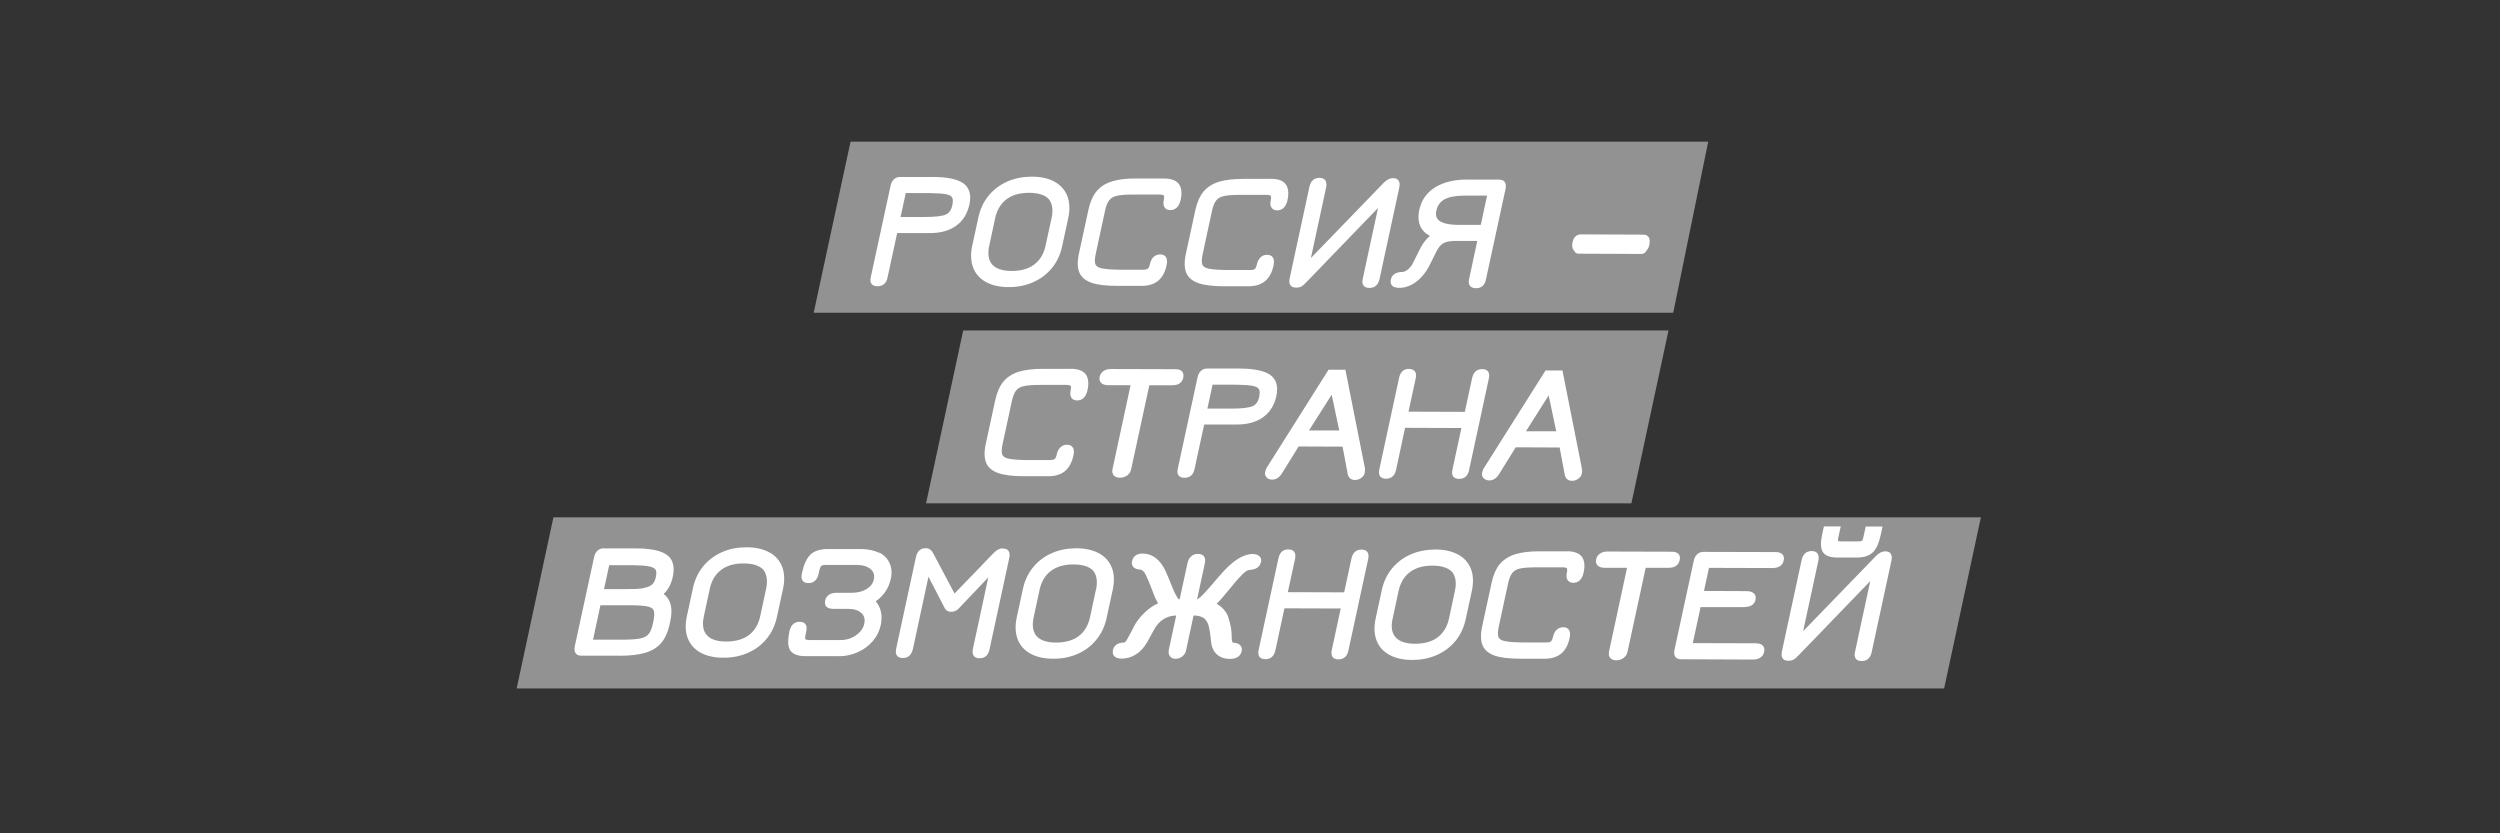 <?xml version="1.0" encoding="UTF-8"?> <svg xmlns="http://www.w3.org/2000/svg" width="300" height="100" viewBox="0 0 300 100" fill="none"><rect x="0" y="0" width="300" height="100" fill="#333333" stroke="none"/><path d="M204.985 17H102.064L97.644 37.531H200.786L204.985 17Z" fill="#929292"></path><path d="M111.903 21.243H108.025C107.715 21.221 107.471 21.331 107.272 21.52C107.072 21.708 106.928 21.974 106.862 22.317L104.491 33.276C104.413 33.63 104.447 33.907 104.602 34.084C104.746 34.262 104.978 34.35 105.3 34.35H105.311C105.942 34.35 106.352 33.996 106.496 33.342L107.66 27.968H111.504C112.812 27.99 113.898 27.691 114.718 27.104C115.549 26.517 116.092 25.642 116.335 24.511C116.579 23.381 116.335 22.539 115.615 22.007C114.906 21.498 113.698 21.243 111.914 21.232L111.903 21.243ZM114.297 24.578C114.164 25.176 113.909 25.564 113.521 25.73C113.1 25.941 112.214 26.04 110.873 26.04H108.07L108.69 23.171H111.549C112.446 23.182 113.111 23.226 113.521 23.304C113.898 23.381 114.153 23.514 114.252 23.691C114.363 23.88 114.374 24.179 114.285 24.578H114.297Z" fill="white"></path><path d="M126.562 21.809C125.831 21.41 124.922 21.199 123.837 21.199C122.784 21.199 121.765 21.388 120.878 21.787C119.981 22.186 119.227 22.75 118.629 23.482C118.031 24.213 117.632 25.077 117.41 26.063L116.668 29.487C116.457 30.473 116.491 31.349 116.768 32.091C117.056 32.844 117.565 33.431 118.308 33.842C119.039 34.24 119.948 34.451 121.022 34.451H121.1C122.141 34.451 123.116 34.251 123.981 33.864C124.878 33.465 125.632 32.9 126.23 32.168C126.828 31.437 127.238 30.562 127.449 29.587L128.191 26.163C128.402 25.177 128.368 24.302 128.091 23.559C127.803 22.806 127.294 22.219 126.551 21.809H126.562ZM126.186 26.152L125.476 29.454C125.266 30.451 124.801 31.216 124.114 31.736C123.427 32.257 122.496 32.523 121.399 32.512C120.302 32.512 119.504 32.246 119.061 31.736C118.618 31.227 118.496 30.473 118.707 29.498L119.416 26.196C119.626 25.199 120.092 24.435 120.779 23.914C121.454 23.404 122.352 23.138 123.438 23.138H123.493C124.612 23.138 125.41 23.404 125.864 23.903C126.285 24.446 126.396 25.199 126.197 26.152H126.186Z" fill="white"></path><path d="M139.68 21.42H136.445C135.215 21.398 134.218 21.531 133.443 21.764C132.656 22.007 132.024 22.417 131.581 22.96C131.138 23.503 130.805 24.257 130.606 25.198L129.476 30.406C129.265 31.37 129.288 32.134 129.52 32.699C129.764 33.276 130.263 33.685 131.005 33.94C131.714 34.184 132.756 34.306 134.096 34.306H136.966C136.966 34.306 136.988 34.306 137.01 34.306C137.819 34.306 138.484 34.096 138.971 33.697C139.47 33.287 139.813 32.655 139.991 31.824C140.09 31.359 140.057 31.026 139.88 30.805C139.747 30.628 139.525 30.539 139.226 30.528H139.215C138.905 30.528 138.65 30.639 138.428 30.838C138.218 31.038 138.074 31.314 137.996 31.669C137.919 32.035 137.819 32.179 137.741 32.234C137.642 32.323 137.453 32.367 137.176 32.367H134.451C133.409 32.356 132.656 32.301 132.202 32.201C131.792 32.112 131.537 31.946 131.448 31.713C131.348 31.459 131.371 31.026 131.492 30.439L132.6 25.309C132.722 24.722 132.9 24.29 133.11 24.024C133.31 23.769 133.631 23.581 134.041 23.492C134.484 23.392 135.171 23.337 136.091 23.348H139.182C139.548 23.348 139.636 23.437 139.658 23.47C139.68 23.492 139.736 23.614 139.658 24.002C139.581 24.367 139.603 24.655 139.736 24.866C139.869 25.099 140.113 25.209 140.434 25.209C140.866 25.209 141.453 24.999 141.675 24.002C141.863 23.149 141.786 22.495 141.453 22.063C141.121 21.642 140.523 21.42 139.68 21.42Z" fill="white"></path><path d="M152.5 21.466H149.275C148.057 21.466 147.048 21.577 146.273 21.809C145.486 22.053 144.855 22.463 144.411 23.006C143.968 23.549 143.636 24.302 143.436 25.244L142.306 30.452C142.096 31.416 142.118 32.18 142.351 32.745C142.594 33.31 143.093 33.731 143.835 33.986C144.544 34.23 145.586 34.352 146.927 34.352H149.796C149.796 34.352 149.818 34.352 149.841 34.352C150.649 34.352 151.314 34.141 151.802 33.742C152.3 33.333 152.644 32.701 152.821 31.87C152.921 31.405 152.888 31.072 152.71 30.851C152.577 30.673 152.356 30.585 152.057 30.574C151.757 30.574 151.48 30.673 151.259 30.884C151.048 31.083 150.904 31.371 150.827 31.715C150.749 32.069 150.649 32.225 150.572 32.28C150.505 32.335 150.339 32.413 150.007 32.402H147.281C146.24 32.391 145.486 32.335 145.032 32.236C144.622 32.147 144.367 31.981 144.278 31.748C144.179 31.493 144.201 31.061 144.323 30.474L145.431 25.344C145.553 24.757 145.73 24.325 145.94 24.059C146.14 23.793 146.461 23.616 146.871 23.527C147.314 23.427 148.001 23.383 148.921 23.383H152.012C152.378 23.394 152.466 23.471 152.489 23.494C152.511 23.516 152.566 23.638 152.489 24.026C152.411 24.391 152.433 24.679 152.566 24.89C152.699 25.122 152.943 25.233 153.264 25.244C153.707 25.244 154.272 25.023 154.494 24.037C154.682 23.183 154.605 22.53 154.272 22.098C153.94 21.666 153.342 21.455 152.5 21.455V21.466Z" fill="white"></path><path d="M167.801 21.631C167.668 21.465 167.447 21.377 167.159 21.377C166.782 21.377 166.427 21.554 166.073 21.908L157.309 30.961L159.126 22.54C159.214 22.119 159.181 21.82 159.015 21.609C158.871 21.432 158.649 21.343 158.339 21.343H158.328C157.885 21.343 157.32 21.532 157.131 22.418L154.76 33.398C154.683 33.775 154.716 34.063 154.871 34.251C155.004 34.429 155.237 34.517 155.536 34.517C155.78 34.517 155.979 34.473 156.134 34.395C156.289 34.318 156.478 34.163 156.699 33.93L165.364 24.955L163.524 33.487C163.447 33.83 163.491 34.096 163.635 34.285C163.779 34.462 164.012 34.55 164.333 34.55H164.344C164.976 34.55 165.386 34.185 165.541 33.498L167.912 22.518C168.001 22.119 167.956 21.831 167.801 21.631Z" fill="white"></path><path d="M179.9 21.555H176.166C176.166 21.555 176.1 21.544 176.066 21.544C174.504 21.544 173.219 21.866 172.233 22.464C171.213 23.096 170.571 24.004 170.316 25.178C170.006 26.63 170.427 27.683 171.579 28.314C171.136 28.702 170.77 29.167 170.482 29.71L169.485 31.694C169.374 31.904 169.197 32.126 168.942 32.336C168.709 32.536 168.488 32.635 168.277 32.635C167.302 32.646 166.992 33.134 166.903 33.544C166.837 33.832 166.881 34.065 167.014 34.231C167.18 34.441 167.479 34.541 167.923 34.541C168.599 34.541 169.274 34.308 169.917 33.832C170.549 33.367 171.08 32.724 171.49 31.948L172.388 30.142C172.609 29.699 172.886 29.367 173.208 29.189C173.529 29.001 174.006 28.924 174.593 28.912H177.274L176.288 33.499C176.21 33.843 176.255 34.12 176.399 34.308C176.543 34.486 176.798 34.585 177.13 34.585H177.141C177.762 34.585 178.161 34.231 178.305 33.577L180.653 22.73C180.742 22.309 180.709 22.01 180.543 21.81C180.41 21.644 180.188 21.555 179.9 21.555ZM173.352 23.915C173.884 23.627 174.681 23.483 175.712 23.472H178.449L177.695 26.985H174.992C173.706 26.974 172.875 26.741 172.521 26.298C172.321 26.043 172.266 25.721 172.355 25.3C172.499 24.658 172.82 24.203 173.363 23.904L173.352 23.915Z" fill="white"></path><path d="M197.828 28.457C197.706 28.258 197.496 28.158 197.219 28.158L189.684 28.125C189.44 28.125 189.219 28.214 189.042 28.391C188.853 28.568 188.742 28.834 188.687 29.167C188.632 29.499 188.676 29.776 188.809 29.986C188.831 30.031 188.875 30.042 188.909 30.075C188.909 30.097 188.909 30.131 188.931 30.142C189.03 30.341 189.197 30.441 189.407 30.441L196.942 30.474C197.174 30.474 197.363 30.385 197.507 30.197C197.529 30.164 197.551 30.108 197.573 30.075C197.573 30.075 197.595 30.075 197.595 30.053C197.773 29.876 197.883 29.61 197.939 29.277C197.994 28.923 197.961 28.646 197.839 28.446L197.828 28.457Z" fill="white"></path><path d="M115.582 39.658L111.128 60.4H195.767L200.221 39.658H115.582Z" fill="#929292"></path><path d="M128.501 44.261H125.265C124.047 44.249 123.038 44.371 122.263 44.604C121.476 44.848 120.844 45.258 120.401 45.801C119.958 46.344 119.626 47.097 119.426 48.039L118.296 53.246C118.086 54.21 118.108 54.975 118.34 55.54C118.584 56.116 119.083 56.526 119.825 56.781C120.545 57.025 121.576 57.147 122.916 57.147H125.786C125.786 57.147 125.819 57.147 125.83 57.147C126.639 57.147 127.304 56.936 127.792 56.537C128.29 56.127 128.623 55.496 128.811 54.665C128.911 54.199 128.877 53.867 128.7 53.645C128.567 53.468 128.346 53.379 128.046 53.368H128.035C127.736 53.368 127.47 53.479 127.249 53.678C127.038 53.878 126.894 54.155 126.817 54.51C126.739 54.864 126.639 55.019 126.562 55.075C126.462 55.163 126.251 55.196 125.997 55.208H123.271C122.229 55.196 121.476 55.141 121.022 55.041C120.612 54.953 120.357 54.786 120.268 54.554C120.169 54.299 120.191 53.867 120.313 53.28L121.421 48.15C121.543 47.562 121.72 47.13 121.93 46.864C122.13 46.609 122.451 46.421 122.861 46.333C123.304 46.233 123.991 46.188 124.911 46.188H128.002C128.368 46.2 128.456 46.277 128.479 46.31C128.501 46.333 128.556 46.454 128.479 46.831C128.401 47.197 128.423 47.485 128.556 47.706C128.689 47.939 128.933 48.05 129.254 48.05H129.265C129.708 48.05 130.273 47.828 130.495 46.842C130.683 45.989 130.606 45.335 130.273 44.903C129.941 44.471 129.343 44.261 128.501 44.249V44.261Z" fill="white"></path><path d="M141.986 45.312C142.052 45.013 142.008 44.78 141.875 44.603C141.709 44.404 141.432 44.304 141.022 44.304L133.277 44.282C132.933 44.282 132.645 44.37 132.413 44.526C132.169 44.703 132.025 44.924 131.958 45.212C131.892 45.512 131.958 45.755 132.136 45.944C132.313 46.121 132.579 46.21 132.933 46.221H135.67L133.51 56.248C133.432 56.58 133.487 56.846 133.643 57.035C133.798 57.223 134.052 57.323 134.396 57.323H134.418C134.739 57.323 135.028 57.223 135.271 57.046C135.515 56.857 135.681 56.614 135.737 56.315L137.919 46.232H140.678C140.678 46.232 140.689 46.232 140.7 46.232C141.609 46.232 141.908 45.722 141.997 45.301L141.986 45.312Z" fill="white"></path><path d="M153.164 47.505C153.408 46.375 153.164 45.533 152.444 45.001C151.735 44.492 150.527 44.237 148.743 44.226H144.865C144.588 44.215 144.311 44.314 144.112 44.503C143.913 44.691 143.768 44.957 143.702 45.3L141.331 56.258C141.253 56.613 141.287 56.89 141.442 57.067C141.586 57.244 141.818 57.333 142.14 57.333H142.151C142.782 57.333 143.192 56.978 143.336 56.325L144.5 50.94H148.333C149.63 50.962 150.727 50.663 151.558 50.076C152.389 49.489 152.932 48.613 153.175 47.483L153.164 47.505ZM151.126 47.572C150.993 48.17 150.738 48.558 150.339 48.724C149.918 48.934 149.031 49.034 147.691 49.034H144.888L145.508 46.164H148.367C149.264 46.176 149.929 46.22 150.339 46.309C150.727 46.386 150.97 46.519 151.07 46.696C151.181 46.885 151.192 47.173 151.103 47.583L151.126 47.572Z" fill="white"></path><path d="M161.464 44.369H159.425L151.99 56.147C151.913 56.291 151.857 56.457 151.813 56.667C151.769 56.9 151.824 57.111 152.001 57.299C152.168 57.476 152.389 57.554 152.666 57.554C153.109 57.554 153.486 57.321 153.796 56.867L155.835 53.576L161.109 53.598L161.718 56.845C161.807 57.332 162.117 57.598 162.605 57.598H162.616C162.871 57.598 163.114 57.52 163.336 57.354C163.569 57.188 163.713 57 163.757 56.778C163.801 56.568 163.812 56.39 163.801 56.235L161.475 44.502L161.452 44.38L161.464 44.369ZM160.71 51.659H157.076L159.802 47.36L160.71 51.659Z" fill="white"></path><path d="M178.549 44.557C178.405 44.38 178.172 44.292 177.862 44.292H177.851C177.408 44.292 176.843 44.48 176.654 45.366L175.779 49.422L169.02 49.399L169.884 45.411C169.962 45.034 169.929 44.746 169.774 44.546C169.63 44.369 169.386 44.269 169.053 44.269H169.042C168.621 44.269 168.078 44.458 167.89 45.344L165.519 56.324C165.441 56.701 165.475 56.989 165.63 57.178C165.774 57.355 166.006 57.443 166.317 57.443H166.328C166.959 57.443 167.369 57.078 167.524 56.391L168.61 51.338L175.369 51.361L174.294 56.346C174.217 56.723 174.25 57.011 174.405 57.2C174.549 57.377 174.782 57.465 175.092 57.465H175.103C175.735 57.465 176.144 57.1 176.289 56.413L178.66 45.433C178.748 45.045 178.704 44.757 178.549 44.557Z" fill="white"></path><path d="M187.523 44.58L187.501 44.458H185.462L178.028 56.236C177.95 56.38 177.895 56.557 177.85 56.757C177.795 56.989 177.861 57.2 178.039 57.388C178.205 57.554 178.426 57.643 178.703 57.654C179.147 57.654 179.534 57.422 179.845 56.967L181.883 53.676L187.157 53.699L187.767 56.945C187.855 57.432 188.166 57.699 188.653 57.699C188.919 57.699 189.163 57.61 189.384 57.455C189.617 57.288 189.761 57.1 189.806 56.879C189.85 56.668 189.872 56.491 189.85 56.336L187.523 44.602V44.58ZM186.747 51.749H183.113L185.839 47.45L186.747 51.749Z" fill="white"></path><path d="M66.41 62.083L62 82.614H233.295L237.705 62.083H66.41Z" fill="#929292"></path><path d="M79.142 66.149C78.455 65.928 77.491 65.806 76.272 65.806H72.449V65.795C72.161 65.795 71.906 65.894 71.696 66.083C71.497 66.271 71.353 66.537 71.286 66.88L68.981 77.528C68.904 77.883 68.937 78.16 69.059 78.359C69.192 78.581 69.425 78.681 69.735 78.681H74.167C74.233 78.692 74.3 78.692 74.355 78.692C75.585 78.692 76.604 78.57 77.38 78.348C78.211 78.115 78.865 77.706 79.341 77.163C79.806 76.62 80.15 75.855 80.361 74.902L80.438 74.537C80.77 73.019 80.504 71.922 79.64 71.279C80.172 70.781 80.538 70.094 80.726 69.252C80.903 68.443 80.859 67.778 80.615 67.279C80.361 66.77 79.873 66.393 79.153 66.16L79.142 66.149ZM78.41 74.526L78.344 74.836C78.222 75.412 78.045 75.844 77.823 76.099C77.613 76.354 77.269 76.52 76.804 76.62C76.316 76.719 75.541 76.764 74.51 76.764H71.164L72.05 72.631H75.829C76.737 72.642 77.391 72.697 77.79 72.797C78.156 72.886 78.366 73.041 78.455 73.274C78.543 73.528 78.532 73.938 78.41 74.526ZM77.269 70.57C76.804 70.659 76.117 70.703 75.219 70.692H72.483L73.103 67.822H75.906C76.804 67.833 77.469 67.878 77.901 67.966C78.3 68.055 78.554 68.188 78.665 68.354C78.776 68.531 78.787 68.82 78.71 69.218C78.621 69.628 78.477 69.939 78.266 70.127C78.056 70.326 77.723 70.47 77.28 70.548L77.269 70.57Z" fill="white"></path><path d="M92.316 66.282C91.584 65.883 90.676 65.673 89.59 65.673C88.515 65.673 87.518 65.861 86.632 66.26C85.734 66.659 84.981 67.224 84.382 67.955C83.784 68.687 83.374 69.551 83.164 70.537L82.421 73.961C82.211 74.947 82.244 75.822 82.521 76.564C82.809 77.318 83.319 77.905 84.061 78.315C84.792 78.714 85.701 78.924 86.787 78.924H86.864C87.906 78.924 88.881 78.725 89.756 78.337C90.654 77.95 91.407 77.373 92.005 76.642C92.604 75.911 93.014 75.047 93.224 74.06L93.967 70.637C94.177 69.651 94.144 68.775 93.867 68.033C93.579 67.28 93.069 66.692 92.327 66.282H92.316ZM91.939 70.626L91.23 73.927C91.019 74.925 90.554 75.689 89.867 76.21C89.18 76.731 88.26 76.974 87.152 76.986C86.044 76.986 85.258 76.72 84.815 76.21C84.36 75.7 84.249 74.947 84.46 73.972L85.169 70.67C85.38 69.673 85.845 68.908 86.532 68.388C87.208 67.878 88.105 67.612 89.18 67.612C89.202 67.612 89.224 67.612 89.236 67.612C90.355 67.612 91.152 67.878 91.606 68.376C92.028 68.919 92.138 69.684 91.939 70.626Z" fill="white"></path><path d="M105.467 66.338C104.89 66.039 104.17 65.895 103.339 65.884H99.34C98.442 65.884 97.744 66.094 97.267 66.538C96.802 66.981 96.459 67.734 96.226 68.798C96.137 69.208 96.171 69.507 96.337 69.707C96.481 69.884 96.702 69.972 97.013 69.972H97.024C97.467 69.972 98.032 69.773 98.231 68.864L98.309 68.51C98.398 68.122 98.486 67.967 98.553 67.912C98.619 67.856 98.763 67.79 99.129 67.79H102.852C103.561 67.801 104.104 67.978 104.481 68.299C104.846 68.621 104.968 69.031 104.857 69.54C104.758 70.017 104.469 70.393 103.982 70.693C103.494 70.992 102.896 71.136 102.154 71.136H100.403C100.403 71.136 100.392 71.136 100.381 71.136C99.428 71.136 99.118 71.645 99.018 72.067C98.963 72.355 98.996 72.587 99.129 72.753C99.295 72.964 99.594 73.064 100.049 73.064H101.799C102.486 73.064 103.018 73.241 103.373 73.573C103.716 73.895 103.827 74.305 103.716 74.825C103.594 75.39 103.273 75.845 102.719 76.233C102.176 76.609 101.555 76.809 100.88 76.809H97.135C96.747 76.798 96.658 76.709 96.647 76.698C96.636 76.687 96.581 76.576 96.669 76.144L96.747 75.789C96.835 75.379 96.802 75.08 96.636 74.881C96.492 74.704 96.27 74.615 95.96 74.615C95.528 74.615 94.941 74.803 94.741 75.723C94.509 76.809 94.531 77.562 94.819 78.028C95.107 78.493 95.727 78.737 96.636 78.737H100.636C100.636 78.737 100.669 78.748 100.68 78.748C101.467 78.748 102.22 78.582 102.918 78.271C103.638 77.95 104.237 77.507 104.724 76.942C105.212 76.377 105.533 75.734 105.688 75.025C105.932 73.884 105.733 72.92 105.09 72.155C106.043 71.49 106.652 70.582 106.896 69.463C107.051 68.765 106.996 68.122 106.752 67.579C106.508 67.025 106.076 66.593 105.489 66.294L105.467 66.338Z" fill="white"></path><path d="M120.325 65.804C119.971 65.804 119.616 65.982 119.262 66.336L114.542 71.222L111.971 66.37C111.772 65.982 111.473 65.782 111.074 65.782H111.063C110.642 65.782 110.099 65.971 109.91 66.857L107.539 77.837C107.462 78.214 107.495 78.502 107.65 78.69C107.794 78.868 108.027 78.956 108.337 78.956C108.791 78.978 109.356 78.768 109.556 77.848L111.417 69.206L113.423 73.084C113.6 73.305 113.844 73.416 114.154 73.416C114.431 73.416 114.697 73.317 114.952 73.117L118.597 69.284L116.758 77.815C116.669 78.225 116.702 78.524 116.869 78.724C117.013 78.901 117.234 78.989 117.544 78.989H117.555C118.187 78.989 118.597 78.624 118.741 77.937L121.112 66.957C121.201 66.569 121.156 66.27 121.001 66.081C120.868 65.904 120.636 65.826 120.337 65.826L120.325 65.804Z" fill="white"></path><path d="M133.433 68.155C133.144 67.401 132.635 66.814 131.892 66.404C131.161 66.005 130.253 65.795 129.167 65.795C128.092 65.795 127.095 65.983 126.208 66.382C125.311 66.781 124.558 67.346 123.97 68.077C123.372 68.808 122.962 69.673 122.752 70.659L122.009 74.082C121.799 75.069 121.832 75.944 122.109 76.686C122.397 77.44 122.907 78.027 123.649 78.437C124.38 78.836 125.289 79.046 126.375 79.046H126.441C127.494 79.046 128.458 78.847 129.333 78.459C130.23 78.06 130.984 77.495 131.571 76.753C132.169 76.021 132.579 75.157 132.79 74.171L133.532 70.747C133.743 69.761 133.71 68.886 133.433 68.144V68.155ZM131.516 70.747L130.807 74.049C130.596 75.046 130.131 75.811 129.444 76.332C128.757 76.852 127.848 77.107 126.729 77.107C125.632 77.107 124.835 76.841 124.391 76.332C123.948 75.822 123.826 75.069 124.037 74.094L124.746 70.792C124.956 69.794 125.422 69.03 126.109 68.509C126.785 68 127.682 67.734 128.768 67.734H128.823C129.942 67.734 130.74 68 131.194 68.498C131.615 69.041 131.726 69.794 131.527 70.747H131.516Z" fill="white"></path><path d="M151.327 67.477C151.393 67.178 151.327 66.934 151.128 66.746C150.939 66.569 150.662 66.48 150.297 66.48C149.765 66.48 149.155 66.68 148.524 67.079C147.992 67.433 147.504 67.854 147.05 68.32C146.607 68.785 146.086 69.383 145.477 70.103C144.934 70.735 144.524 71.189 144.258 71.455C143.926 71.776 143.737 71.887 143.649 71.92L144.579 67.61C144.657 67.234 144.624 66.946 144.469 66.746C144.325 66.569 144.081 66.469 143.748 66.469C143.438 66.458 143.172 66.558 142.951 66.757C142.729 66.946 142.574 67.212 142.507 67.544L141.555 71.931C141.433 71.931 141.289 71.776 141.156 71.477C140.967 71.178 140.768 70.724 140.546 70.137C140.303 69.527 140.07 68.973 139.859 68.508C139.549 67.843 139.15 67.322 138.696 66.968C138.231 66.613 137.71 66.425 137.145 66.425C137.145 66.425 137.134 66.425 137.123 66.425C136.236 66.425 135.937 66.923 135.848 67.333C135.76 67.721 135.904 67.954 136.037 68.076C136.214 68.242 136.491 68.342 136.835 68.353C137.067 68.375 137.289 68.574 137.477 68.951C137.699 69.405 137.976 70.037 138.275 70.846C138.519 71.522 138.751 72.042 138.973 72.397C138.375 72.663 137.821 73.051 137.3 73.56C136.735 74.114 136.314 74.679 136.037 75.255C135.871 75.599 135.627 76.053 135.294 76.651C135.217 76.807 135.128 76.917 135.051 77.006C134.951 77.095 134.918 77.106 134.918 77.106H134.896C133.943 77.106 133.632 77.615 133.544 78.037C133.466 78.413 133.61 78.646 133.743 78.768C133.932 78.945 134.209 79.034 134.574 79.034H134.596C135.228 79.034 135.815 78.856 136.336 78.513C136.868 78.169 137.311 77.671 137.677 77.039C138.031 76.386 138.308 75.876 138.508 75.521C138.807 74.978 139.195 74.557 139.649 74.28C140.092 74.003 140.602 73.871 141.145 73.859L140.258 77.97C140.192 78.269 140.236 78.524 140.38 78.734C140.535 78.945 140.757 79.056 141.067 79.056C141.366 79.056 141.643 78.956 141.876 78.768C142.12 78.579 142.275 78.336 142.33 78.037L143.228 73.859H143.25C143.859 73.859 144.313 74.014 144.613 74.303C144.823 74.546 144.967 74.823 145.045 75.123C145.122 75.444 145.211 75.898 145.277 76.463C145.277 76.585 145.3 76.762 145.322 76.995C145.388 77.638 145.621 78.147 146.009 78.513C146.408 78.879 146.928 79.067 147.582 79.067H147.604C148.59 79.067 148.912 78.557 149 78.136C149.067 77.837 149 77.582 148.79 77.394C148.601 77.217 148.324 77.128 147.981 77.128C147.937 77.128 147.892 77.05 147.87 76.995C147.815 76.862 147.793 76.651 147.804 76.364C147.804 75.654 147.671 74.923 147.438 74.203C147.338 73.815 147.139 73.46 146.84 73.128C146.596 72.851 146.308 72.629 145.998 72.452C146.385 72.076 146.84 71.555 147.36 70.912C148.014 70.092 148.557 69.461 148.978 69.04C149.355 68.63 149.687 68.408 149.953 68.386C150.319 68.375 150.629 68.286 150.862 68.131C151.105 67.965 151.249 67.743 151.316 67.455L151.327 67.477Z" fill="white"></path><path d="M163.382 65.951H163.371C162.928 65.951 162.363 66.139 162.174 67.025L161.299 71.081L154.54 71.059L155.405 67.07C155.482 66.693 155.449 66.405 155.294 66.206C155.15 66.017 154.906 65.929 154.574 65.929C154.142 65.929 153.599 66.117 153.41 67.003L151.039 77.984C150.962 78.36 150.995 78.648 151.15 78.837C151.294 79.014 151.527 79.103 151.837 79.103H151.848C152.48 79.103 152.889 78.737 153.045 78.05L154.13 72.998L160.889 73.02L159.814 78.006C159.737 78.382 159.77 78.671 159.925 78.859C160.069 79.036 160.302 79.125 160.612 79.125H160.623C161.255 79.125 161.665 78.759 161.809 78.072L164.18 67.092C164.269 66.704 164.224 66.416 164.069 66.217C163.925 66.039 163.692 65.951 163.382 65.951Z" fill="white"></path><path d="M174.972 66.548C174.24 66.149 173.332 65.939 172.246 65.939C171.171 65.95 170.174 66.138 169.288 66.526C168.39 66.913 167.637 67.49 167.038 68.221C166.44 68.952 166.03 69.816 165.82 70.802L165.077 74.226C164.867 75.212 164.9 76.088 165.177 76.83C165.454 77.583 165.975 78.171 166.717 78.581C167.448 78.98 168.357 79.19 169.443 79.19H169.52C170.562 79.19 171.537 78.991 172.412 78.603C173.31 78.204 174.063 77.639 174.661 76.908C175.26 76.176 175.67 75.301 175.88 74.326L176.623 70.902C176.833 69.916 176.8 69.041 176.523 68.299C176.235 67.545 175.725 66.958 174.983 66.548H174.972ZM174.595 70.891L173.886 74.193C173.675 75.19 173.21 75.955 172.523 76.475C171.836 76.996 170.916 77.251 169.808 77.251C168.711 77.251 167.925 76.985 167.471 76.475C167.016 75.966 166.894 75.212 167.116 74.237L167.825 70.936C168.036 69.938 168.501 69.174 169.188 68.653C169.864 68.143 170.761 67.877 171.836 67.877H171.891C173.01 67.877 173.808 68.143 174.262 68.642C174.684 69.185 174.794 69.938 174.595 70.891Z" fill="white"></path><path d="M188.079 66.16H184.843C183.624 66.138 182.627 66.271 181.841 66.504C181.054 66.748 180.422 67.158 179.968 67.701C179.525 68.243 179.192 68.997 178.993 69.939L177.863 75.146C177.652 76.11 177.675 76.875 177.907 77.44C178.151 78.016 178.65 78.426 179.381 78.681C180.09 78.924 181.131 79.046 182.472 79.046H185.342C185.342 79.046 185.375 79.046 185.386 79.046C186.195 79.046 186.849 78.836 187.336 78.437C187.835 78.027 188.178 77.395 188.356 76.564C188.455 76.099 188.422 75.767 188.245 75.545C188.112 75.368 187.89 75.279 187.591 75.268C187.292 75.279 187.015 75.368 186.793 75.578C186.583 75.778 186.439 76.066 186.361 76.409C186.284 76.764 186.184 76.919 186.106 76.975C186.007 77.063 185.807 77.096 185.541 77.096H182.816C181.774 77.085 181.021 77.03 180.566 76.93C180.156 76.841 179.902 76.675 179.813 76.443C179.713 76.188 179.735 75.756 179.857 75.168L180.965 70.038C181.087 69.451 181.264 69.019 181.475 68.753C181.685 68.487 181.985 68.31 182.406 68.221C182.849 68.122 183.536 68.077 184.455 68.077H187.547C187.912 68.077 188.001 68.166 188.023 68.199C188.045 68.221 188.101 68.343 188.023 68.72C187.946 69.086 187.968 69.374 188.101 69.584C188.234 69.817 188.477 69.928 188.799 69.939C189.242 69.939 189.807 69.717 190.029 68.731C190.217 67.867 190.139 67.224 189.807 66.792C189.475 66.371 188.876 66.149 188.034 66.149L188.079 66.16Z" fill="white"></path><path d="M201.563 67.215C201.629 66.915 201.585 66.683 201.452 66.505C201.286 66.306 201.009 66.206 200.599 66.206L192.854 66.184C192.51 66.184 192.222 66.273 191.99 66.439C191.746 66.605 191.602 66.838 191.535 67.126C191.458 67.503 191.591 67.724 191.713 67.857C191.89 68.034 192.156 68.123 192.51 68.134H195.247L193.087 78.162C193.02 78.494 193.064 78.76 193.22 78.948C193.375 79.137 193.629 79.236 193.973 79.236C194.305 79.236 194.593 79.137 194.837 78.948C195.081 78.76 195.247 78.516 195.303 78.217L197.485 68.134H200.244C200.244 68.134 200.255 68.134 200.266 68.134C201.175 68.134 201.474 67.625 201.563 67.204V67.215Z" fill="white"></path><path d="M214.039 67.29C214.117 66.958 214.062 66.692 213.873 66.503C213.696 66.337 213.43 66.249 213.064 66.249L204.411 66.226H204.4C204.112 66.226 203.857 66.326 203.658 66.514C203.458 66.703 203.314 66.969 203.248 67.312L200.943 77.96C200.865 78.314 200.888 78.591 201.021 78.791C201.154 79.001 201.386 79.112 201.696 79.112L210.35 79.145H210.372C210.716 79.145 211.004 79.068 211.236 78.913C211.48 78.758 211.624 78.536 211.691 78.248C211.768 77.916 211.713 77.65 211.524 77.461C211.347 77.284 211.081 77.207 210.716 77.195L203.137 77.173L204.068 72.852H209.209C210.04 72.852 210.538 72.575 210.66 71.977C210.738 71.633 210.66 71.367 210.45 71.19C210.261 71.024 209.951 70.935 209.552 70.935L204.478 70.913L205.076 68.143L212.71 68.165C213.053 68.165 213.364 68.088 213.585 67.944C213.829 67.789 213.973 67.556 214.039 67.279V67.29Z" fill="white"></path><path d="M220.433 66.903H222.815C222.815 66.903 222.848 66.903 222.859 66.903C223.668 66.903 224.299 66.693 224.72 66.294C225.153 65.895 225.474 65.186 225.684 64.2L225.906 63.18H223.889L223.612 64.443C223.535 64.798 223.457 64.876 223.446 64.898C223.424 64.909 223.347 64.964 223.036 64.964H220.942C220.643 64.964 220.566 64.92 220.566 64.92C220.566 64.92 220.532 64.831 220.599 64.499L220.887 63.169H218.87L218.66 64.122C218.449 65.119 218.471 65.806 218.737 66.238C219.003 66.67 219.579 66.892 220.421 66.903H220.433Z" fill="white"></path><path d="M226.87 66.415C226.737 66.249 226.515 66.16 226.227 66.16H226.216C225.85 66.16 225.496 66.338 225.141 66.692L216.377 75.744L218.194 67.324C218.283 66.903 218.249 66.603 218.083 66.393C217.939 66.216 217.718 66.127 217.407 66.127H217.396C216.953 66.127 216.388 66.315 216.2 67.191L213.829 78.171C213.751 78.548 213.784 78.836 213.939 79.035C214.072 79.212 214.305 79.29 214.604 79.29H214.626C214.859 79.29 215.047 79.246 215.202 79.168C215.358 79.091 215.535 78.935 215.768 78.703L224.432 69.728L222.593 78.26C222.515 78.603 222.56 78.869 222.704 79.057C222.848 79.235 223.08 79.323 223.402 79.323H223.413C224.044 79.323 224.454 78.958 224.598 78.271L226.969 67.29C227.058 66.903 227.014 66.603 226.859 66.404L226.87 66.415Z" fill="white"></path></svg> 